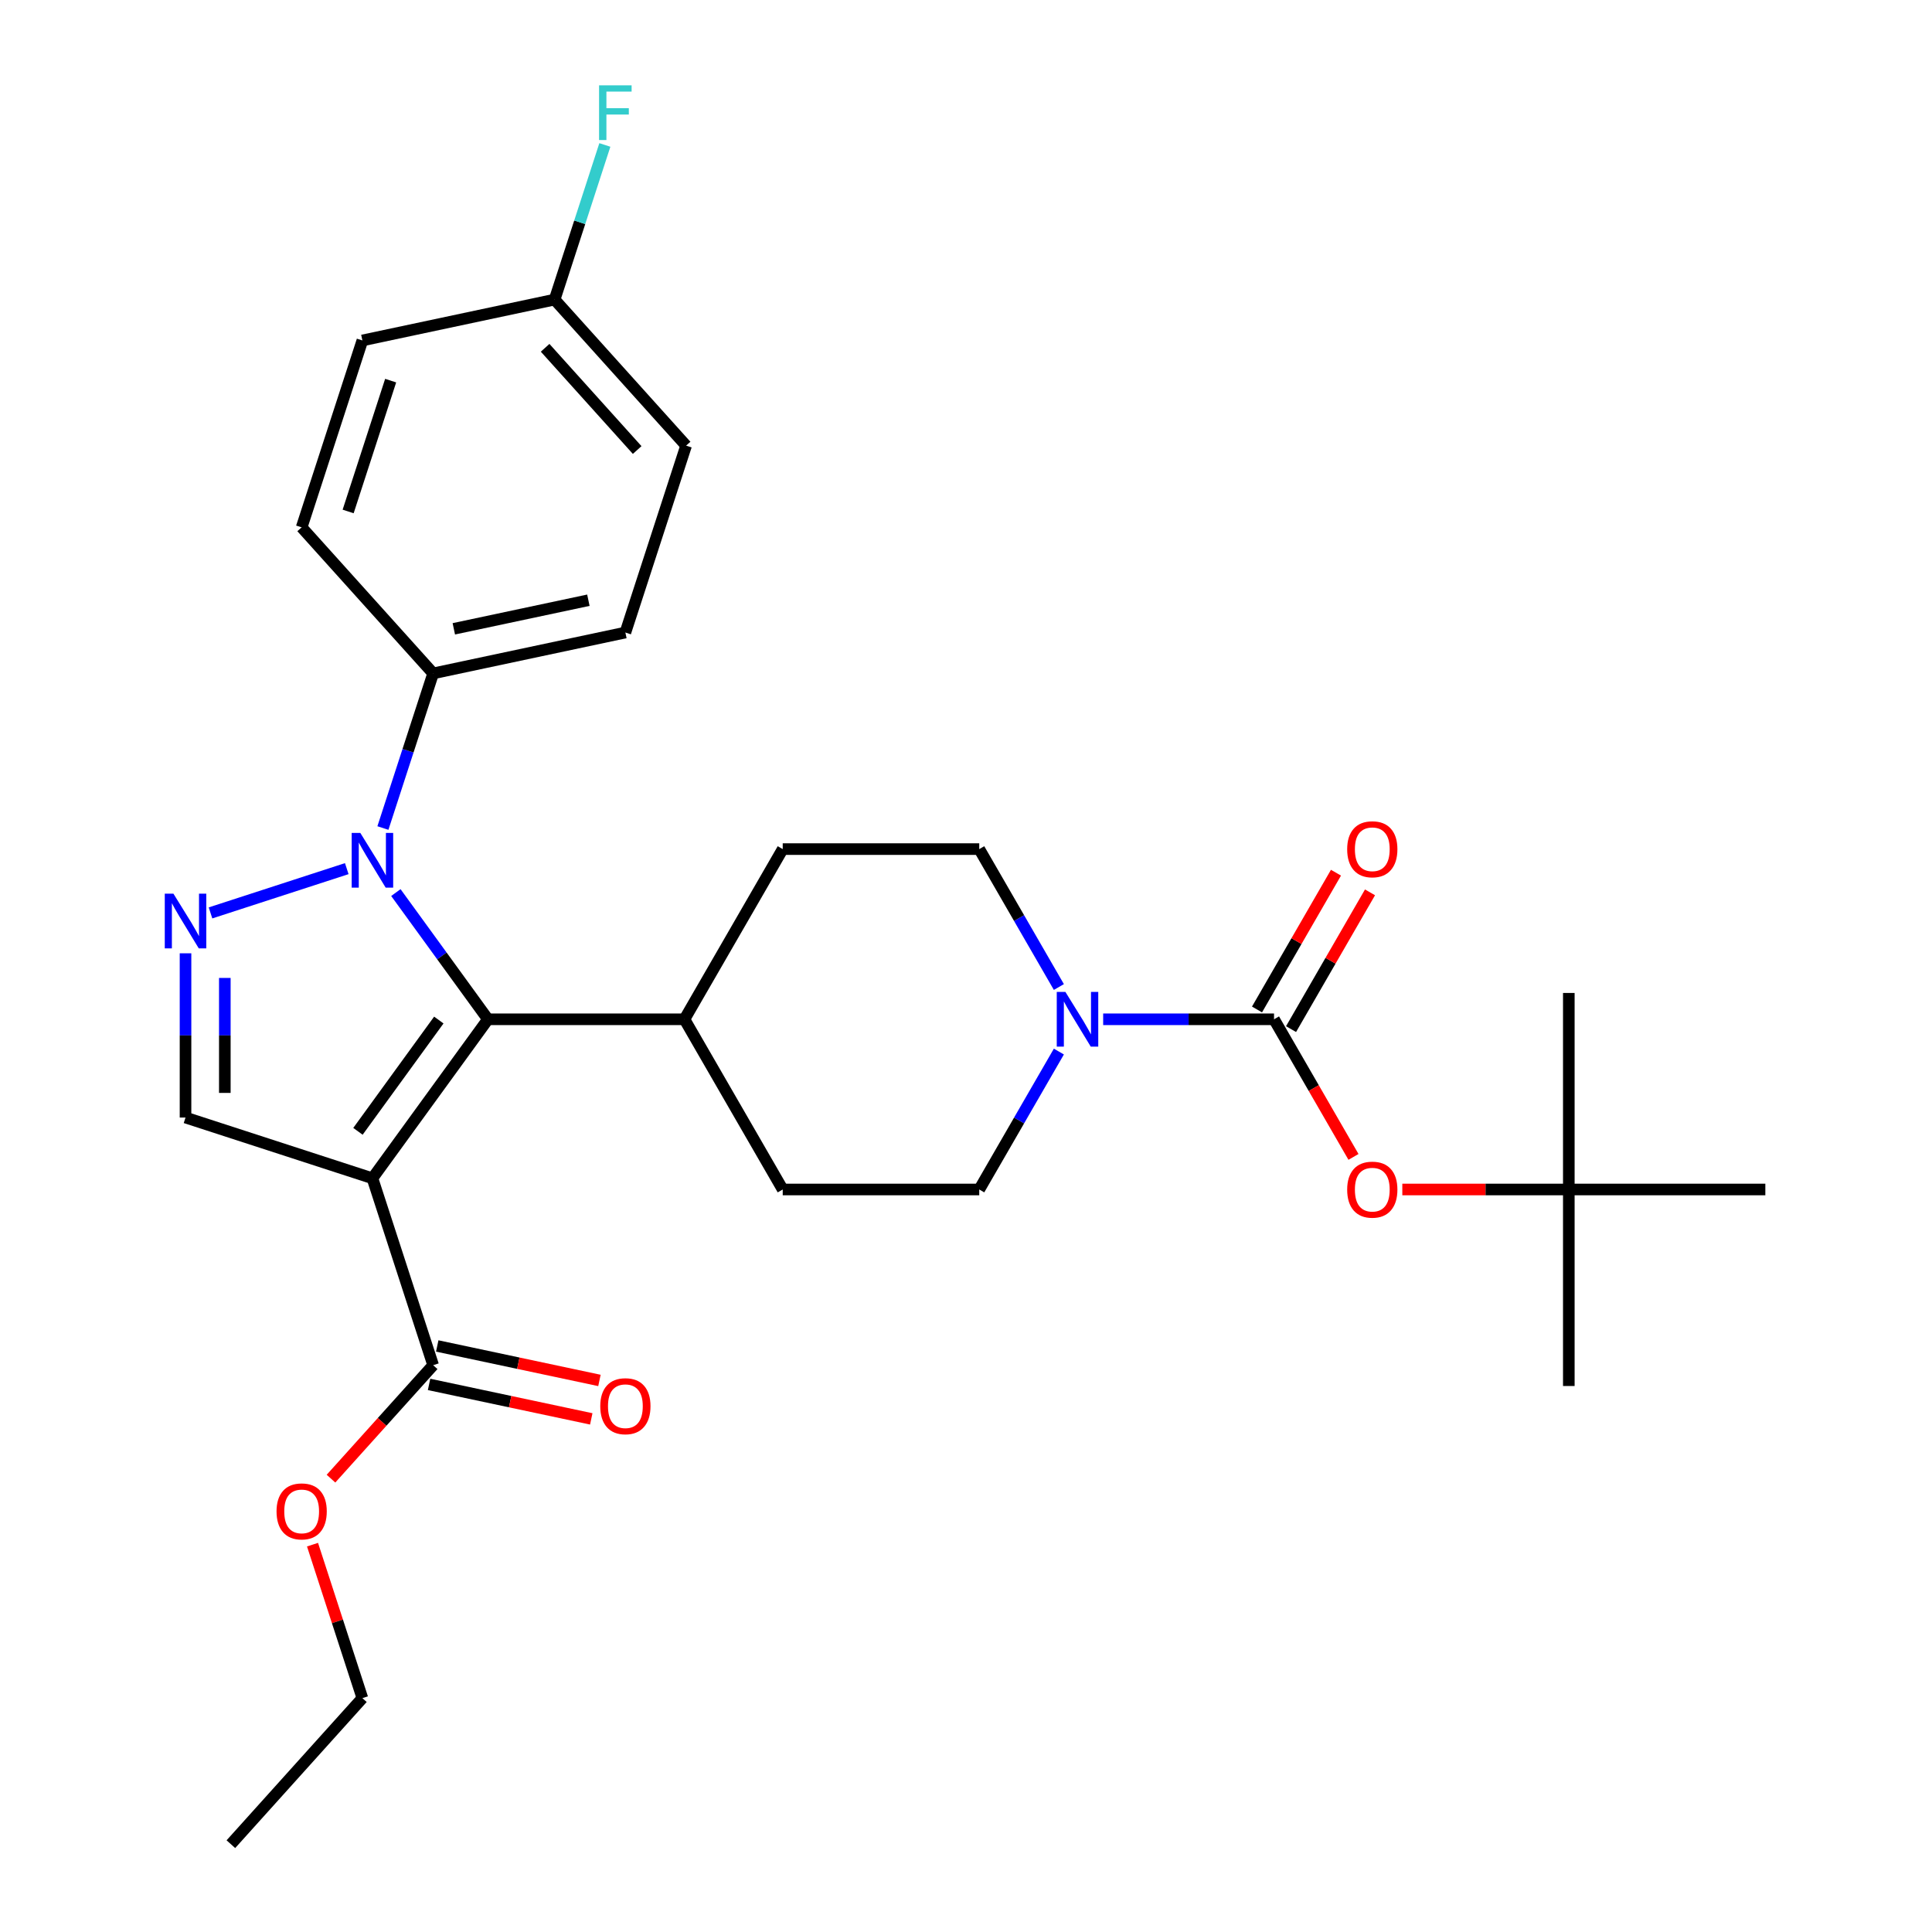 <?xml version='1.0' encoding='iso-8859-1'?>
<svg version='1.1' baseProfile='full'
              xmlns='http://www.w3.org/2000/svg'
                      xmlns:rdkit='http://www.rdkit.org/xml'
                      xmlns:xlink='http://www.w3.org/1999/xlink'
                  xml:space='preserve'
width='1000px' height='1000px' viewBox='0 0 1000 1000'>
<!-- END OF HEADER -->
<rect style='opacity:1.0;fill:#FFFFFF;stroke:none' width='1000' height='1000' x='0' y='0'> </rect>
<path class='bond-1' d='M 192.767,609.877 L 252.556,527.584' style='fill:none;fill-rule:evenodd;stroke:#000000;stroke-width:6px;stroke-linecap:butt;stroke-linejoin:miter;stroke-opacity:1' />
<path class='bond-1' d='M 185.277,585.575 L 227.129,527.97' style='fill:none;fill-rule:evenodd;stroke:#000000;stroke-width:6px;stroke-linecap:butt;stroke-linejoin:miter;stroke-opacity:1' />
<path class='bond-4' d='M 192.767,609.877 L 96.025,578.444' style='fill:none;fill-rule:evenodd;stroke:#000000;stroke-width:6px;stroke-linecap:butt;stroke-linejoin:miter;stroke-opacity:1' />
<path class='bond-6' d='M 192.767,609.877 L 224.2,706.619' style='fill:none;fill-rule:evenodd;stroke:#000000;stroke-width:6px;stroke-linecap:butt;stroke-linejoin:miter;stroke-opacity:1' />
<path class='bond-0' d='M 204.902,461.994 L 228.729,494.789' style='fill:none;fill-rule:evenodd;stroke:#0000FF;stroke-width:6px;stroke-linecap:butt;stroke-linejoin:miter;stroke-opacity:1' />
<path class='bond-0' d='M 228.729,494.789 L 252.556,527.584' style='fill:none;fill-rule:evenodd;stroke:#000000;stroke-width:6px;stroke-linecap:butt;stroke-linejoin:miter;stroke-opacity:1' />
<path class='bond-8' d='M 198.194,428.588 L 211.197,388.568' style='fill:none;fill-rule:evenodd;stroke:#0000FF;stroke-width:6px;stroke-linecap:butt;stroke-linejoin:miter;stroke-opacity:1' />
<path class='bond-8' d='M 211.197,388.568 L 224.2,348.549' style='fill:none;fill-rule:evenodd;stroke:#000000;stroke-width:6px;stroke-linecap:butt;stroke-linejoin:miter;stroke-opacity:1' />
<path class='bond-29' d='M 179.484,449.607 L 108.959,472.521' style='fill:none;fill-rule:evenodd;stroke:#0000FF;stroke-width:6px;stroke-linecap:butt;stroke-linejoin:miter;stroke-opacity:1' />
<path class='bond-9' d='M 252.556,527.584 L 354.276,527.584' style='fill:none;fill-rule:evenodd;stroke:#000000;stroke-width:6px;stroke-linecap:butt;stroke-linejoin:miter;stroke-opacity:1' />
<path class='bond-2' d='M 96.025,493.427 L 96.025,535.935' style='fill:none;fill-rule:evenodd;stroke:#0000FF;stroke-width:6px;stroke-linecap:butt;stroke-linejoin:miter;stroke-opacity:1' />
<path class='bond-2' d='M 96.025,535.935 L 96.025,578.444' style='fill:none;fill-rule:evenodd;stroke:#000000;stroke-width:6px;stroke-linecap:butt;stroke-linejoin:miter;stroke-opacity:1' />
<path class='bond-2' d='M 116.369,506.179 L 116.369,535.935' style='fill:none;fill-rule:evenodd;stroke:#0000FF;stroke-width:6px;stroke-linecap:butt;stroke-linejoin:miter;stroke-opacity:1' />
<path class='bond-2' d='M 116.369,535.935 L 116.369,565.691' style='fill:none;fill-rule:evenodd;stroke:#000000;stroke-width:6px;stroke-linecap:butt;stroke-linejoin:miter;stroke-opacity:1' />
<path class='bond-3' d='M 659.436,527.584 L 615.218,527.584' style='fill:none;fill-rule:evenodd;stroke:#000000;stroke-width:6px;stroke-linecap:butt;stroke-linejoin:miter;stroke-opacity:1' />
<path class='bond-3' d='M 615.218,527.584 L 570.999,527.584' style='fill:none;fill-rule:evenodd;stroke:#0000FF;stroke-width:6px;stroke-linecap:butt;stroke-linejoin:miter;stroke-opacity:1' />
<path class='bond-7' d='M 659.436,527.584 L 679.998,563.198' style='fill:none;fill-rule:evenodd;stroke:#000000;stroke-width:6px;stroke-linecap:butt;stroke-linejoin:miter;stroke-opacity:1' />
<path class='bond-7' d='M 679.998,563.198 L 700.561,598.813' style='fill:none;fill-rule:evenodd;stroke:#FF0000;stroke-width:6px;stroke-linecap:butt;stroke-linejoin:miter;stroke-opacity:1' />
<path class='bond-10' d='M 668.246,532.67 L 688.681,497.275' style='fill:none;fill-rule:evenodd;stroke:#000000;stroke-width:6px;stroke-linecap:butt;stroke-linejoin:miter;stroke-opacity:1' />
<path class='bond-10' d='M 688.681,497.275 L 709.116,461.881' style='fill:none;fill-rule:evenodd;stroke:#FF0000;stroke-width:6px;stroke-linecap:butt;stroke-linejoin:miter;stroke-opacity:1' />
<path class='bond-10' d='M 650.627,522.498 L 671.062,487.103' style='fill:none;fill-rule:evenodd;stroke:#000000;stroke-width:6px;stroke-linecap:butt;stroke-linejoin:miter;stroke-opacity:1' />
<path class='bond-10' d='M 671.062,487.103 L 691.497,451.709' style='fill:none;fill-rule:evenodd;stroke:#FF0000;stroke-width:6px;stroke-linecap:butt;stroke-linejoin:miter;stroke-opacity:1' />
<path class='bond-5' d='M 548.073,544.287 L 527.465,579.981' style='fill:none;fill-rule:evenodd;stroke:#0000FF;stroke-width:6px;stroke-linecap:butt;stroke-linejoin:miter;stroke-opacity:1' />
<path class='bond-5' d='M 527.465,579.981 L 506.856,615.676' style='fill:none;fill-rule:evenodd;stroke:#000000;stroke-width:6px;stroke-linecap:butt;stroke-linejoin:miter;stroke-opacity:1' />
<path class='bond-30' d='M 548.073,510.881 L 527.465,475.186' style='fill:none;fill-rule:evenodd;stroke:#0000FF;stroke-width:6px;stroke-linecap:butt;stroke-linejoin:miter;stroke-opacity:1' />
<path class='bond-30' d='M 527.465,475.186 L 506.856,439.492' style='fill:none;fill-rule:evenodd;stroke:#000000;stroke-width:6px;stroke-linecap:butt;stroke-linejoin:miter;stroke-opacity:1' />
<path class='bond-13' d='M 222.085,716.568 L 264.062,725.491' style='fill:none;fill-rule:evenodd;stroke:#000000;stroke-width:6px;stroke-linecap:butt;stroke-linejoin:miter;stroke-opacity:1' />
<path class='bond-13' d='M 264.062,725.491 L 306.039,734.413' style='fill:none;fill-rule:evenodd;stroke:#FF0000;stroke-width:6px;stroke-linecap:butt;stroke-linejoin:miter;stroke-opacity:1' />
<path class='bond-13' d='M 226.315,696.669 L 268.292,705.591' style='fill:none;fill-rule:evenodd;stroke:#000000;stroke-width:6px;stroke-linecap:butt;stroke-linejoin:miter;stroke-opacity:1' />
<path class='bond-13' d='M 268.292,705.591 L 310.269,714.514' style='fill:none;fill-rule:evenodd;stroke:#FF0000;stroke-width:6px;stroke-linecap:butt;stroke-linejoin:miter;stroke-opacity:1' />
<path class='bond-19' d='M 224.2,706.619 L 197.76,735.983' style='fill:none;fill-rule:evenodd;stroke:#000000;stroke-width:6px;stroke-linecap:butt;stroke-linejoin:miter;stroke-opacity:1' />
<path class='bond-19' d='M 197.76,735.983 L 171.32,765.348' style='fill:none;fill-rule:evenodd;stroke:#FF0000;stroke-width:6px;stroke-linecap:butt;stroke-linejoin:miter;stroke-opacity:1' />
<path class='bond-14' d='M 725.839,615.676 L 768.928,615.676' style='fill:none;fill-rule:evenodd;stroke:#FF0000;stroke-width:6px;stroke-linecap:butt;stroke-linejoin:miter;stroke-opacity:1' />
<path class='bond-14' d='M 768.928,615.676 L 812.016,615.676' style='fill:none;fill-rule:evenodd;stroke:#000000;stroke-width:6px;stroke-linecap:butt;stroke-linejoin:miter;stroke-opacity:1' />
<path class='bond-17' d='M 224.2,348.549 L 323.697,327.4' style='fill:none;fill-rule:evenodd;stroke:#000000;stroke-width:6px;stroke-linecap:butt;stroke-linejoin:miter;stroke-opacity:1' />
<path class='bond-17' d='M 234.895,325.477 L 304.543,310.673' style='fill:none;fill-rule:evenodd;stroke:#000000;stroke-width:6px;stroke-linecap:butt;stroke-linejoin:miter;stroke-opacity:1' />
<path class='bond-18' d='M 224.2,348.549 L 156.136,272.956' style='fill:none;fill-rule:evenodd;stroke:#000000;stroke-width:6px;stroke-linecap:butt;stroke-linejoin:miter;stroke-opacity:1' />
<path class='bond-15' d='M 354.276,527.584 L 405.136,439.492' style='fill:none;fill-rule:evenodd;stroke:#000000;stroke-width:6px;stroke-linecap:butt;stroke-linejoin:miter;stroke-opacity:1' />
<path class='bond-16' d='M 354.276,527.584 L 405.136,615.676' style='fill:none;fill-rule:evenodd;stroke:#000000;stroke-width:6px;stroke-linecap:butt;stroke-linejoin:miter;stroke-opacity:1' />
<path class='bond-11' d='M 506.856,439.492 L 405.136,439.492' style='fill:none;fill-rule:evenodd;stroke:#000000;stroke-width:6px;stroke-linecap:butt;stroke-linejoin:miter;stroke-opacity:1' />
<path class='bond-12' d='M 506.856,615.676 L 405.136,615.676' style='fill:none;fill-rule:evenodd;stroke:#000000;stroke-width:6px;stroke-linecap:butt;stroke-linejoin:miter;stroke-opacity:1' />
<path class='bond-24' d='M 812.016,615.676 L 812.016,717.396' style='fill:none;fill-rule:evenodd;stroke:#000000;stroke-width:6px;stroke-linecap:butt;stroke-linejoin:miter;stroke-opacity:1' />
<path class='bond-25' d='M 812.016,615.676 L 812.016,513.956' style='fill:none;fill-rule:evenodd;stroke:#000000;stroke-width:6px;stroke-linecap:butt;stroke-linejoin:miter;stroke-opacity:1' />
<path class='bond-26' d='M 812.016,615.676 L 913.736,615.676' style='fill:none;fill-rule:evenodd;stroke:#000000;stroke-width:6px;stroke-linecap:butt;stroke-linejoin:miter;stroke-opacity:1' />
<path class='bond-21' d='M 323.697,327.4 L 355.13,230.659' style='fill:none;fill-rule:evenodd;stroke:#000000;stroke-width:6px;stroke-linecap:butt;stroke-linejoin:miter;stroke-opacity:1' />
<path class='bond-22' d='M 156.136,272.956 L 187.569,176.215' style='fill:none;fill-rule:evenodd;stroke:#000000;stroke-width:6px;stroke-linecap:butt;stroke-linejoin:miter;stroke-opacity:1' />
<path class='bond-22' d='M 180.199,264.732 L 202.203,197.013' style='fill:none;fill-rule:evenodd;stroke:#000000;stroke-width:6px;stroke-linecap:butt;stroke-linejoin:miter;stroke-opacity:1' />
<path class='bond-27' d='M 161.758,799.514 L 174.664,839.234' style='fill:none;fill-rule:evenodd;stroke:#FF0000;stroke-width:6px;stroke-linecap:butt;stroke-linejoin:miter;stroke-opacity:1' />
<path class='bond-27' d='M 174.664,839.234 L 187.569,878.953' style='fill:none;fill-rule:evenodd;stroke:#000000;stroke-width:6px;stroke-linecap:butt;stroke-linejoin:miter;stroke-opacity:1' />
<path class='bond-20' d='M 287.066,155.066 L 187.569,176.215' style='fill:none;fill-rule:evenodd;stroke:#000000;stroke-width:6px;stroke-linecap:butt;stroke-linejoin:miter;stroke-opacity:1' />
<path class='bond-23' d='M 287.066,155.066 L 300.069,115.047' style='fill:none;fill-rule:evenodd;stroke:#000000;stroke-width:6px;stroke-linecap:butt;stroke-linejoin:miter;stroke-opacity:1' />
<path class='bond-23' d='M 300.069,115.047 L 313.073,75.028' style='fill:none;fill-rule:evenodd;stroke:#33CCCC;stroke-width:6px;stroke-linecap:butt;stroke-linejoin:miter;stroke-opacity:1' />
<path class='bond-31' d='M 287.066,155.066 L 355.13,230.659' style='fill:none;fill-rule:evenodd;stroke:#000000;stroke-width:6px;stroke-linecap:butt;stroke-linejoin:miter;stroke-opacity:1' />
<path class='bond-31' d='M 282.157,180.018 L 329.802,232.933' style='fill:none;fill-rule:evenodd;stroke:#000000;stroke-width:6px;stroke-linecap:butt;stroke-linejoin:miter;stroke-opacity:1' />
<path class='bond-28' d='M 187.569,878.953 L 119.505,954.545' style='fill:none;fill-rule:evenodd;stroke:#000000;stroke-width:6px;stroke-linecap:butt;stroke-linejoin:miter;stroke-opacity:1' />
<path  class='atom-1' d='M 186.507 431.131
L 195.787 446.131
Q 196.707 447.611, 198.187 450.291
Q 199.667 452.971, 199.747 453.131
L 199.747 431.131
L 203.507 431.131
L 203.507 459.451
L 199.627 459.451
L 189.667 443.051
Q 188.507 441.131, 187.267 438.931
Q 186.067 436.731, 185.707 436.051
L 185.707 459.451
L 182.027 459.451
L 182.027 431.131
L 186.507 431.131
' fill='#0000FF'/>
<path  class='atom-3' d='M 89.765 462.564
L 99.045 477.564
Q 99.965 479.044, 101.445 481.724
Q 102.925 484.404, 103.005 484.564
L 103.005 462.564
L 106.765 462.564
L 106.765 490.884
L 102.885 490.884
L 92.925 474.484
Q 91.765 472.564, 90.525 470.364
Q 89.325 468.164, 88.965 467.484
L 88.965 490.884
L 85.285 490.884
L 85.285 462.564
L 89.765 462.564
' fill='#0000FF'/>
<path  class='atom-6' d='M 551.456 513.424
L 560.736 528.424
Q 561.656 529.904, 563.136 532.584
Q 564.616 535.264, 564.696 535.424
L 564.696 513.424
L 568.456 513.424
L 568.456 541.744
L 564.576 541.744
L 554.616 525.344
Q 553.456 523.424, 552.216 521.224
Q 551.016 519.024, 550.656 518.344
L 550.656 541.744
L 546.976 541.744
L 546.976 513.424
L 551.456 513.424
' fill='#0000FF'/>
<path  class='atom-8' d='M 697.296 615.756
Q 697.296 608.956, 700.656 605.156
Q 704.016 601.356, 710.296 601.356
Q 716.576 601.356, 719.936 605.156
Q 723.296 608.956, 723.296 615.756
Q 723.296 622.636, 719.896 626.556
Q 716.496 630.436, 710.296 630.436
Q 704.056 630.436, 700.656 626.556
Q 697.296 622.676, 697.296 615.756
M 710.296 627.236
Q 714.616 627.236, 716.936 624.356
Q 719.296 621.436, 719.296 615.756
Q 719.296 610.196, 716.936 607.396
Q 714.616 604.556, 710.296 604.556
Q 705.976 604.556, 703.616 607.356
Q 701.296 610.156, 701.296 615.756
Q 701.296 621.476, 703.616 624.356
Q 705.976 627.236, 710.296 627.236
' fill='#FF0000'/>
<path  class='atom-11' d='M 697.296 439.572
Q 697.296 432.772, 700.656 428.972
Q 704.016 425.172, 710.296 425.172
Q 716.576 425.172, 719.936 428.972
Q 723.296 432.772, 723.296 439.572
Q 723.296 446.452, 719.896 450.372
Q 716.496 454.252, 710.296 454.252
Q 704.056 454.252, 700.656 450.372
Q 697.296 446.492, 697.296 439.572
M 710.296 451.052
Q 714.616 451.052, 716.936 448.172
Q 719.296 445.252, 719.296 439.572
Q 719.296 434.012, 716.936 431.212
Q 714.616 428.372, 710.296 428.372
Q 705.976 428.372, 703.616 431.172
Q 701.296 433.972, 701.296 439.572
Q 701.296 445.292, 703.616 448.172
Q 705.976 451.052, 710.296 451.052
' fill='#FF0000'/>
<path  class='atom-14' d='M 310.697 727.847
Q 310.697 721.047, 314.057 717.247
Q 317.417 713.447, 323.697 713.447
Q 329.977 713.447, 333.337 717.247
Q 336.697 721.047, 336.697 727.847
Q 336.697 734.727, 333.297 738.647
Q 329.897 742.527, 323.697 742.527
Q 317.457 742.527, 314.057 738.647
Q 310.697 734.767, 310.697 727.847
M 323.697 739.327
Q 328.017 739.327, 330.337 736.447
Q 332.697 733.527, 332.697 727.847
Q 332.697 722.287, 330.337 719.487
Q 328.017 716.647, 323.697 716.647
Q 319.377 716.647, 317.017 719.447
Q 314.697 722.247, 314.697 727.847
Q 314.697 733.567, 317.017 736.447
Q 319.377 739.327, 323.697 739.327
' fill='#FF0000'/>
<path  class='atom-20' d='M 143.136 782.291
Q 143.136 775.491, 146.496 771.691
Q 149.856 767.891, 156.136 767.891
Q 162.416 767.891, 165.776 771.691
Q 169.136 775.491, 169.136 782.291
Q 169.136 789.171, 165.736 793.091
Q 162.336 796.971, 156.136 796.971
Q 149.896 796.971, 146.496 793.091
Q 143.136 789.211, 143.136 782.291
M 156.136 793.771
Q 160.456 793.771, 162.776 790.891
Q 165.136 787.971, 165.136 782.291
Q 165.136 776.731, 162.776 773.931
Q 160.456 771.091, 156.136 771.091
Q 151.816 771.091, 149.456 773.891
Q 147.136 776.691, 147.136 782.291
Q 147.136 788.011, 149.456 790.891
Q 151.816 793.771, 156.136 793.771
' fill='#FF0000'/>
<path  class='atom-24' d='M 310.08 44.165
L 326.92 44.165
L 326.92 47.405
L 313.88 47.405
L 313.88 56.005
L 325.48 56.005
L 325.48 59.285
L 313.88 59.285
L 313.88 72.485
L 310.08 72.485
L 310.08 44.165
' fill='#33CCCC'/>
</svg>
